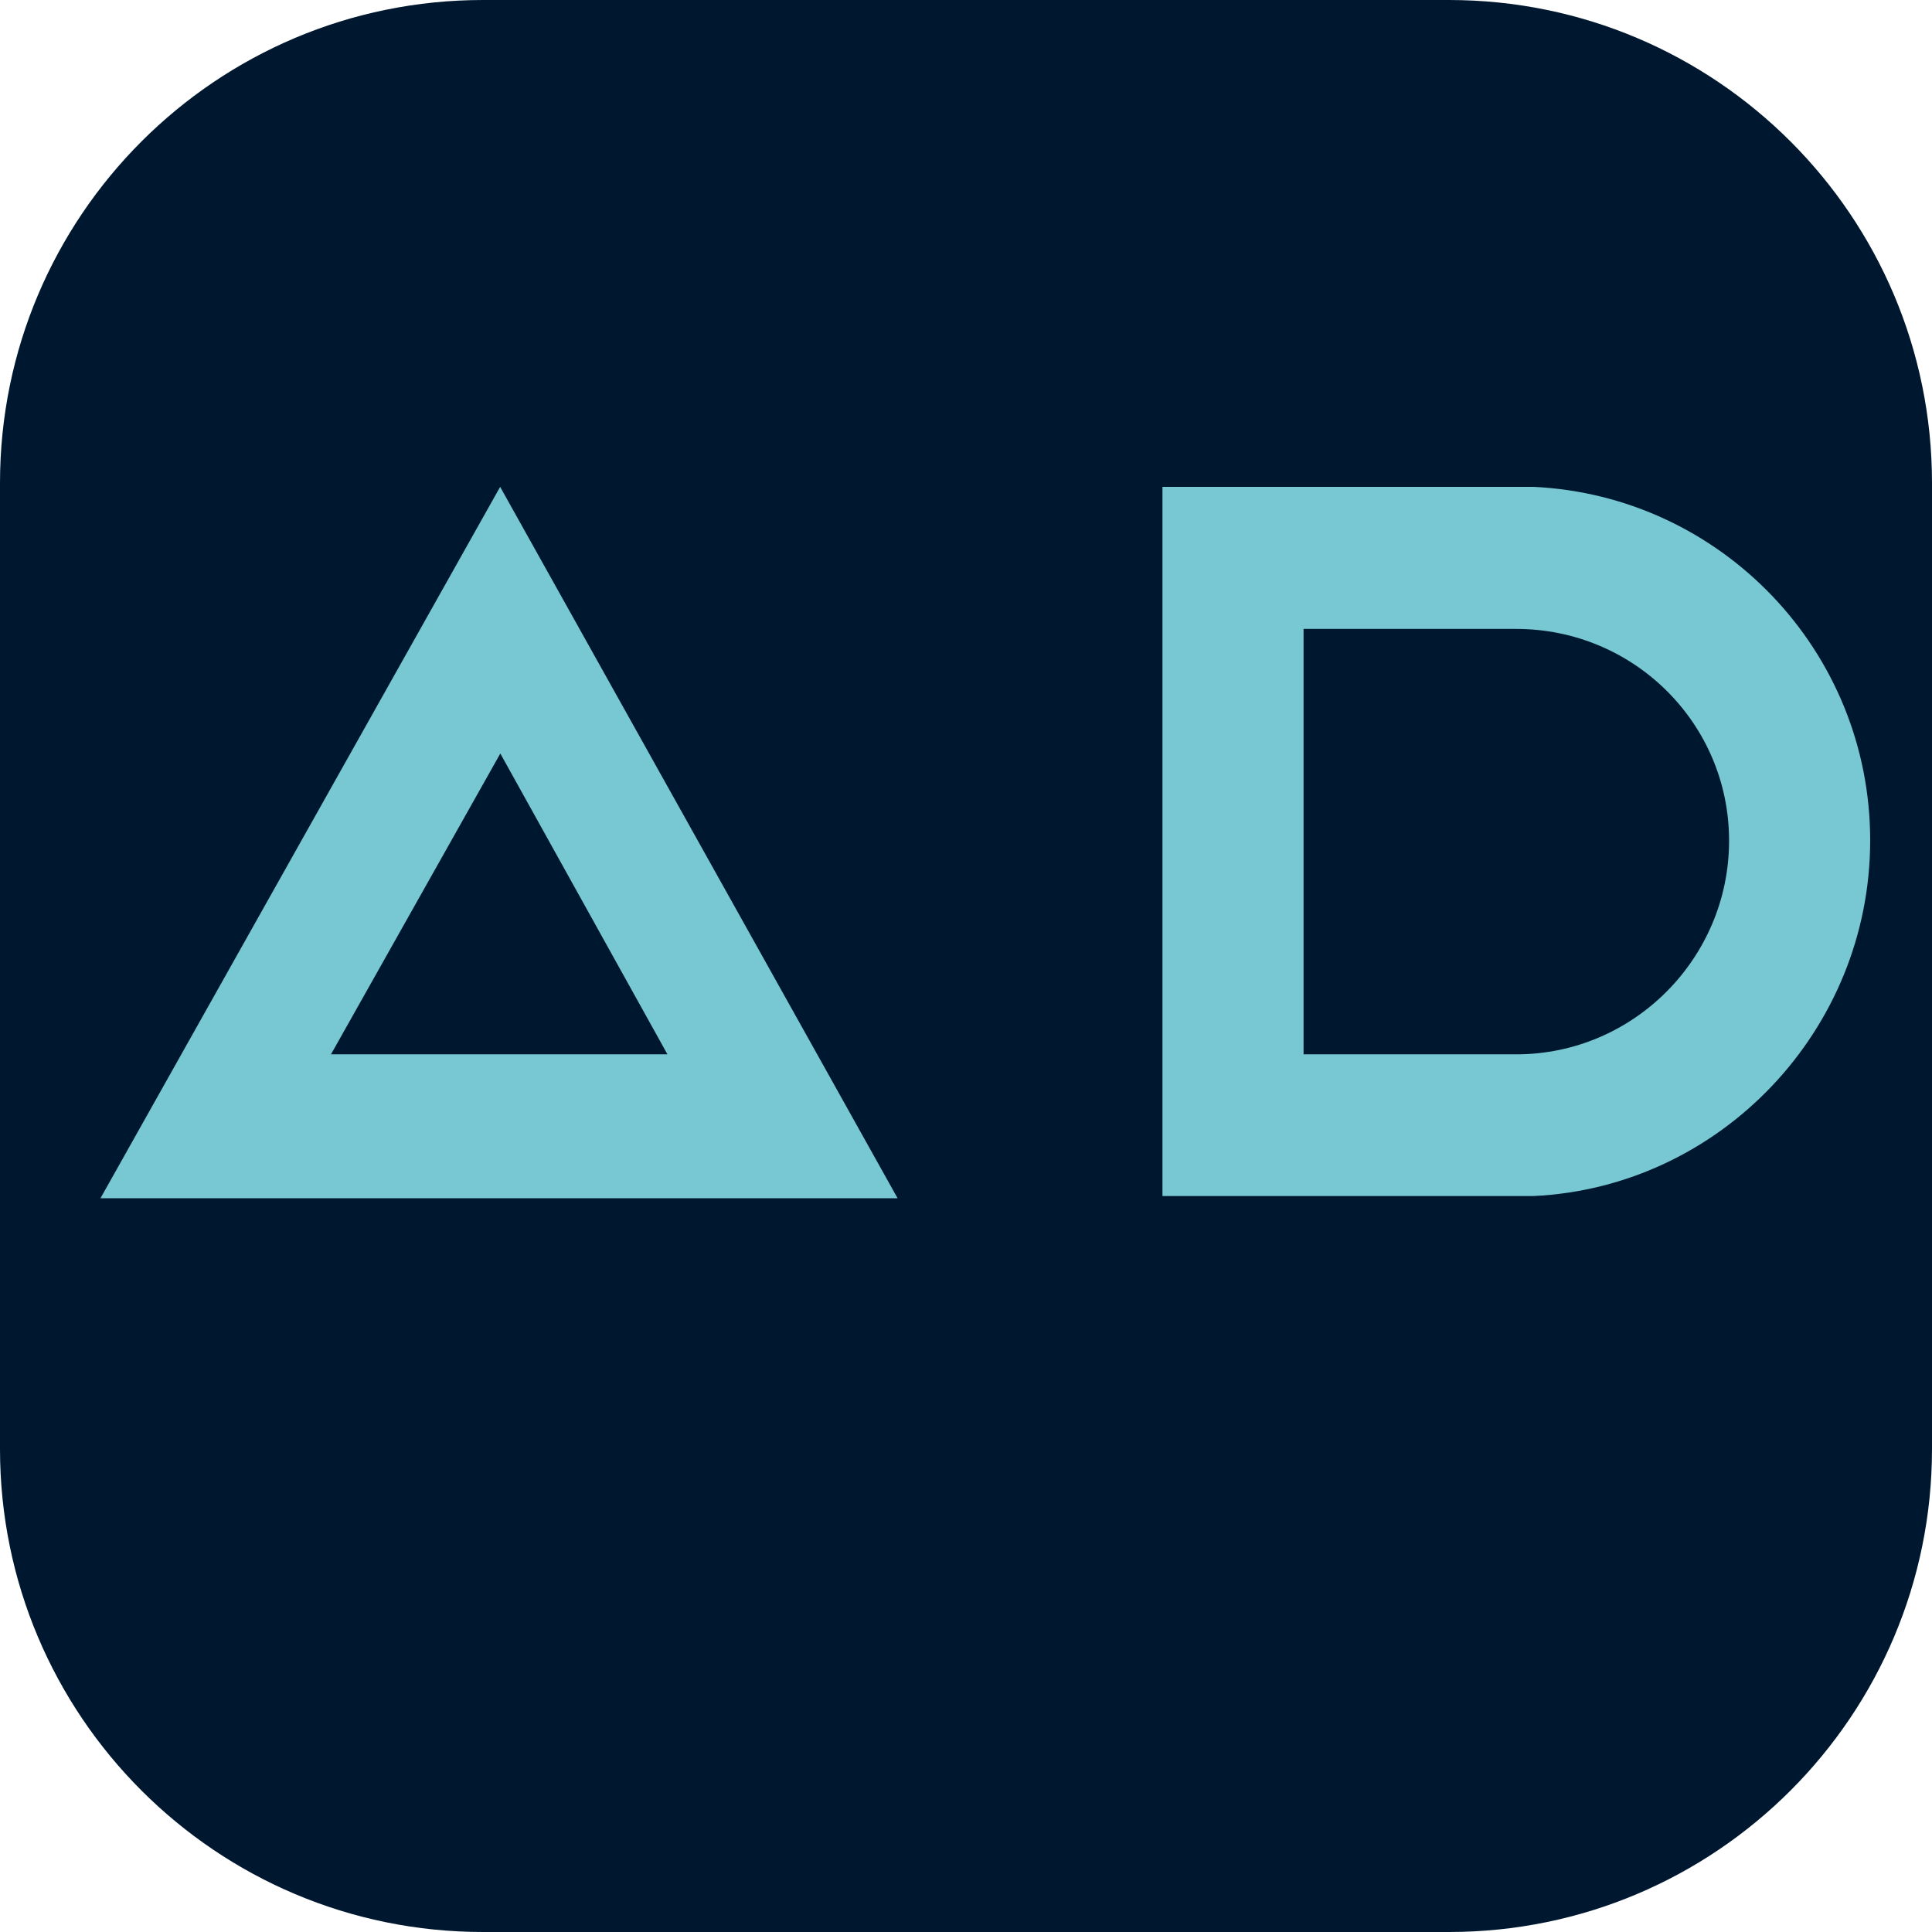 <svg width="32" height="32" viewBox="0 0 32 32" fill="none" xmlns="http://www.w3.org/2000/svg">
    <path
        d="M24 0H8C3.582 0 0 3.582 0 8V24C0 28.418 3.582 32 8 32H24C28.418 32 32 28.418 32 24V8C32 3.582 28.418 0 24 0Z"
        fill="#00182F" />
    <path
        d="M8.284 8.064L1.664 19.847H14.867L8.284 8.064ZM8.284 12.475L11.055 17.463H5.482L8.29 12.475H8.284Z"
        fill="#77C8D2" />
    <path
        d="M25.402 19.81H19.254V8.064H25.402C28.498 8.211 30.976 10.773 30.976 13.919C30.976 17.064 28.492 19.663 25.402 19.81ZM25.115 10.417H21.591V17.463H25.115C27.054 17.463 28.639 15.872 28.639 13.925C28.639 11.977 27.054 10.417 25.115 10.417Z"
        fill="#77C8D2" />
</svg>